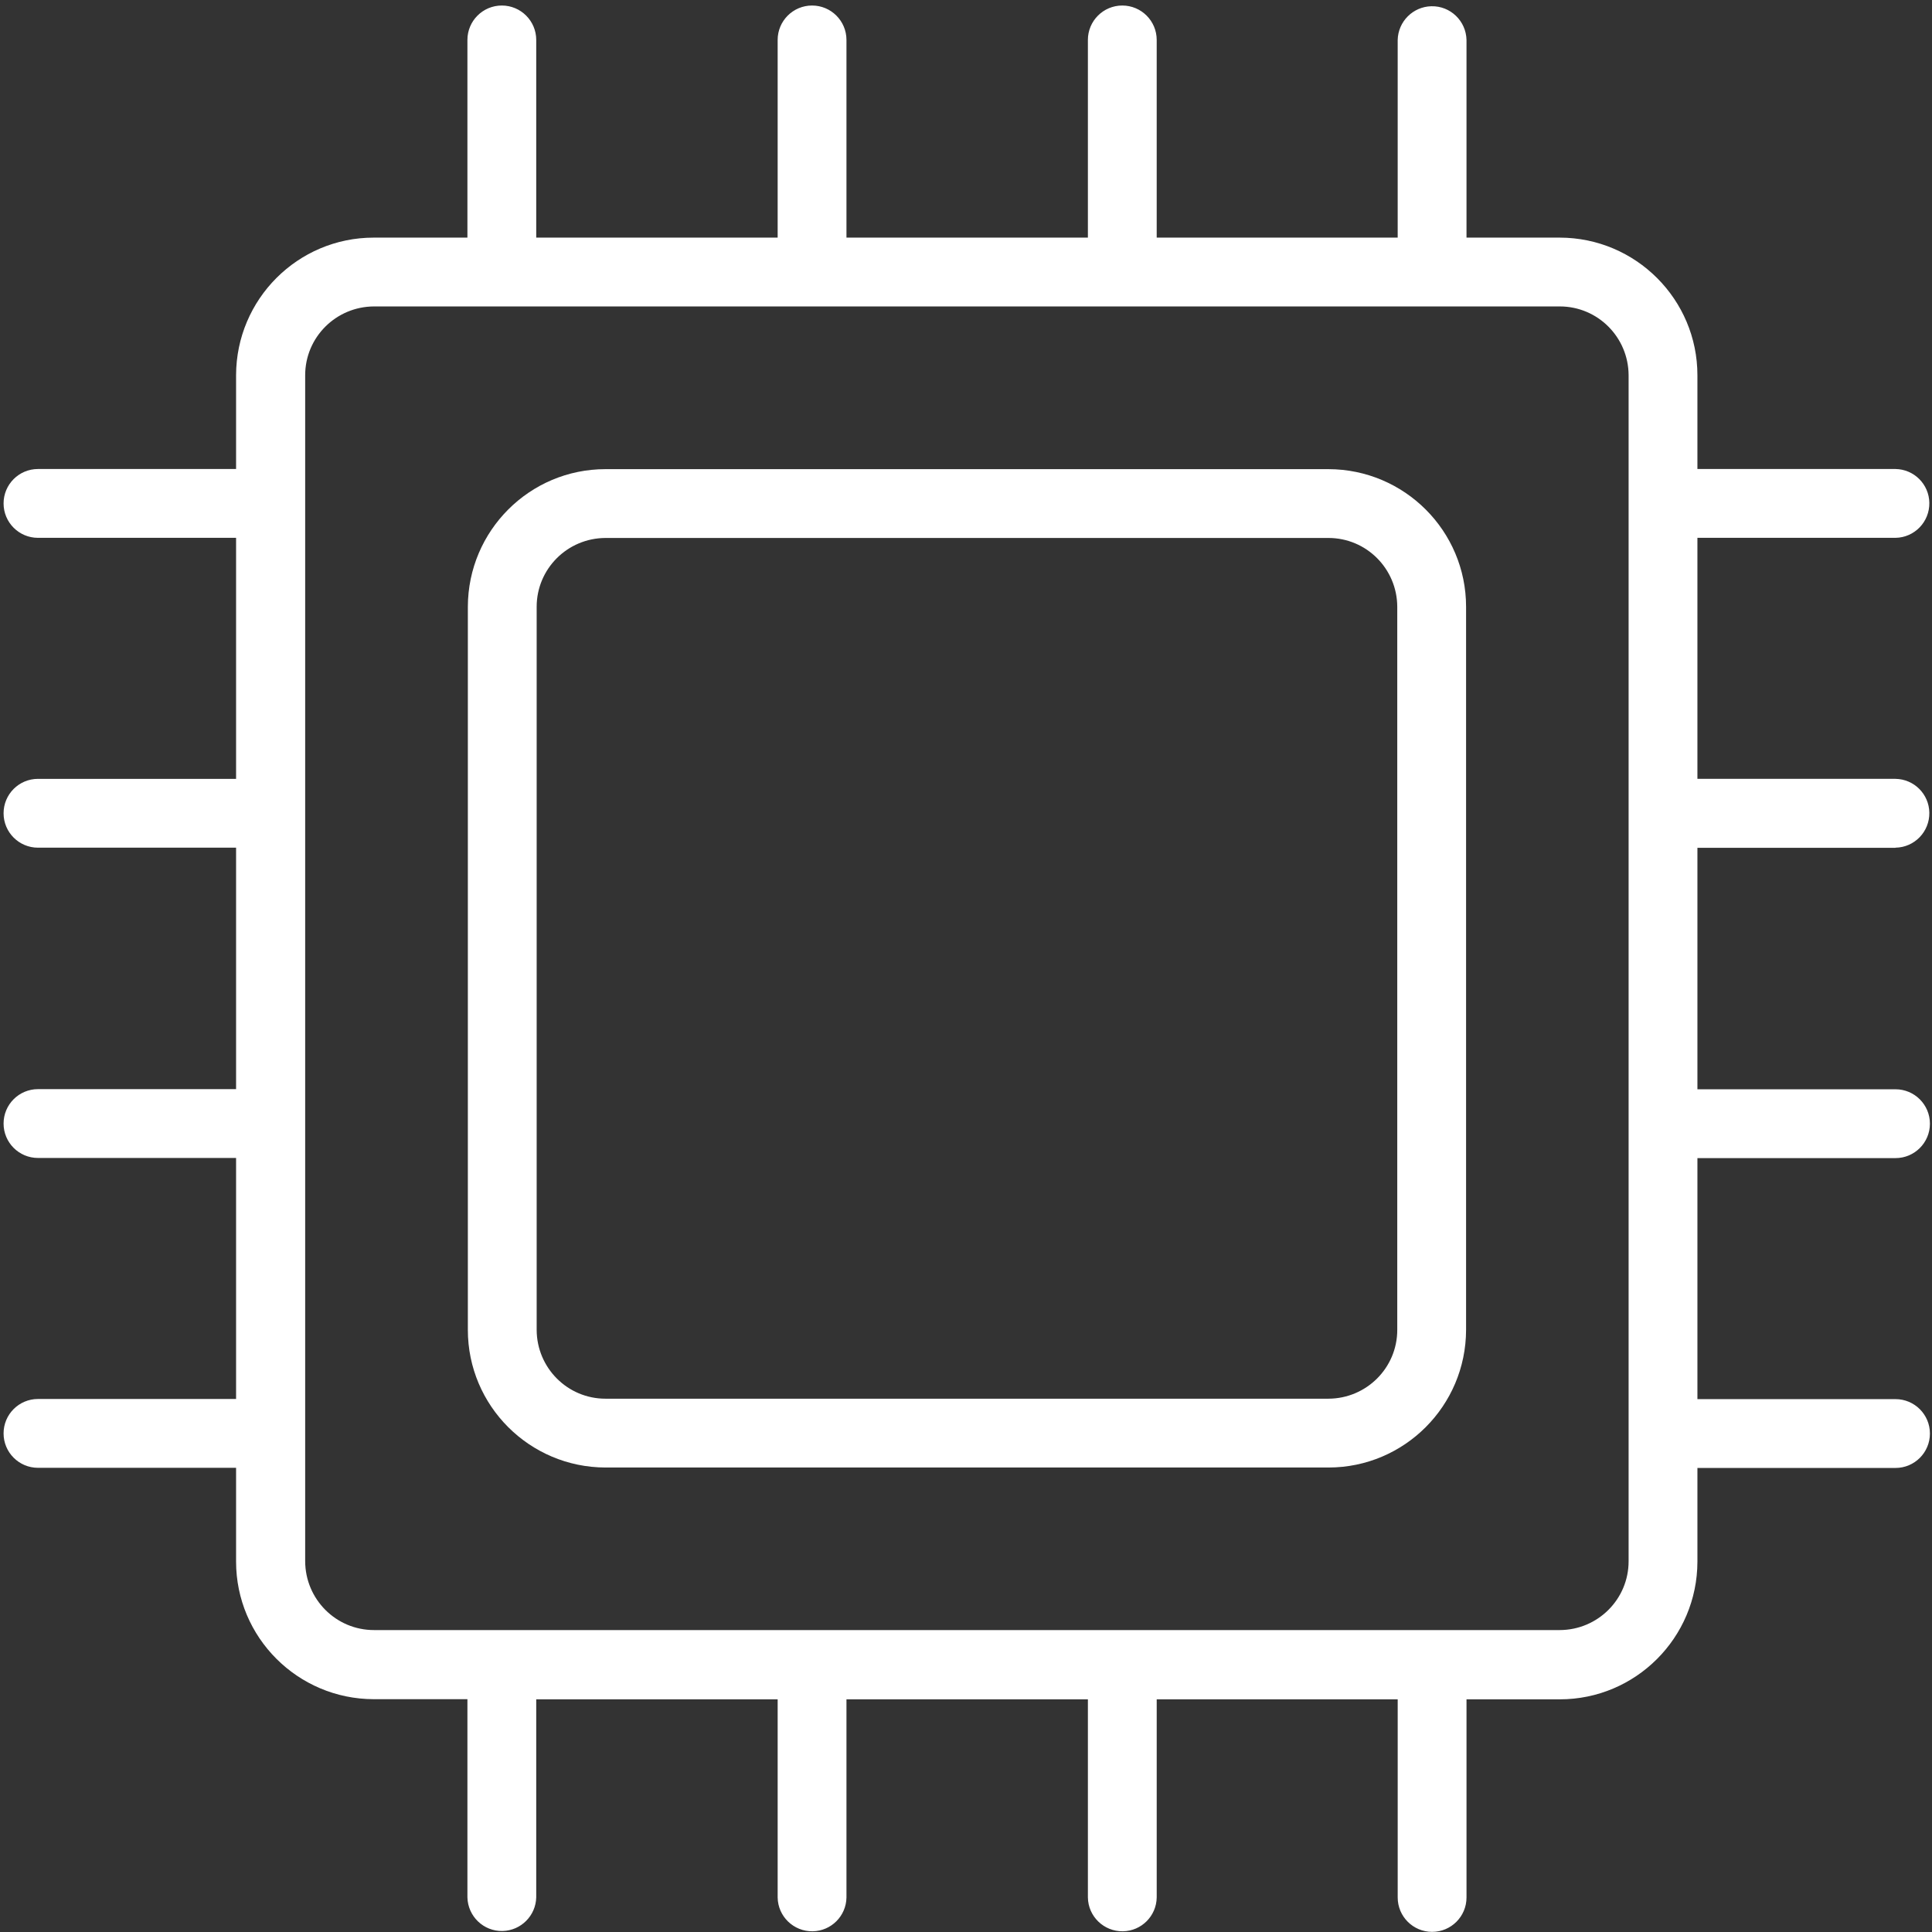 <svg fill="none" height="341" viewBox="0 0 341 341" width="341" xmlns="http://www.w3.org/2000/svg"><rect x="0" y="0" width="341" height="341" fill="#333333" stroke="none"/><g fill="#fff"><path d="m234.473 82.805h-127.606c-13.39 0-24.265 10.877-24.291 24.294v127.625c0 13.392 10.875 24.269 24.291 24.294h127.606c13.39 0 24.265-10.876 24.291-24.294v-127.625c0-13.392-10.875-24.269-24.291-24.294zm12.145 151.919c0 6.709-5.437 12.121-12.145 12.147h-127.606c-6.708 0-12.12-5.438-12.145-12.147v-127.625c0-6.709 5.437-12.121 12.145-12.147h127.606c6.708 0 12.12 5.438 12.145 12.147z"/><path d="m334.559 149.615c3.354-.051 6.022-2.821 5.971-6.175-.05-3.278-2.693-5.921-5.971-5.972h-34.963v-42.541h34.963c3.354-.051 6.022-2.821 5.971-6.176-.05-3.278-2.693-5.921-5.971-5.972h-34.963v-16.544c0-13.393-10.875-24.27-24.291-24.295h-16.465v-34.892c-.076-3.355-2.846-6.023-6.2-5.947-3.253.076-5.87 2.694-5.946 5.947v34.892h-42.535v-34.892c0-3.355-2.719-6.074-6.073-6.074s-6.072 2.719-6.072 6.074v34.892h-42.612v-34.892c0-3.355-2.718-6.074-6.072-6.074s-6.073 2.719-6.073 6.074v34.892h-42.611v-34.892c0-3.355-2.719-6.074-6.073-6.074-3.354 0-6.073 2.719-6.073 6.074v34.892h-16.541c-13.391 0-24.266 10.877-24.291 24.295v16.544h-34.963c-3.354 0-6.073 2.719-6.073 6.074s2.719 6.074 6.073 6.074h34.963v42.541h-34.963c-3.354 0-6.073 2.719-6.073 6.074 0 3.354 2.719 6.073 6.073 6.073h34.963v42.618h-34.963c-3.354 0-6.073 2.719-6.073 6.073 0 3.355 2.719 6.074 6.073 6.074h34.963v42.541h-34.963c-3.354 0-6.073 2.719-6.073 6.074 0 3.354 2.719 6.074 6.073 6.074h34.963v16.544c0 13.392 10.875 24.269 24.291 24.294h16.541v34.968c.076 3.355 2.846 6.024 6.2 5.947 3.252-.076 5.87-2.694 5.946-5.947v-34.942h42.611v34.968c.051 3.354 2.82 6.023 6.174 5.972 3.278-.051 5.921-2.694 5.971-5.972v-34.968h42.612v34.968c.05 3.354 2.82 6.023 6.174 5.972 3.278-.051 5.92-2.694 5.971-5.972v-34.968h42.535v34.968c0 3.354 2.719 6.074 6.073 6.074s6.073-2.72 6.073-6.074v-34.968h16.465c13.391 0 24.266-10.877 24.291-24.295v-16.544h34.963c3.354 0 6.073-2.719 6.073-6.074 0-3.354-2.719-6.073-6.073-6.073h-34.963v-42.542h34.963c3.354 0 6.073-2.719 6.073-6.073 0-3.355-2.719-6.074-6.073-6.074h-34.963v-42.618h34.963zm-47.108 125.947c0 6.709-5.438 12.122-12.146 12.147h-209.295c-6.708 0-12.12-5.438-12.146-12.147v-209.327c0-6.709 5.438-12.122 12.146-12.148h209.295c6.708 0 12.12 5.439 12.146 12.148z"/></g></svg>